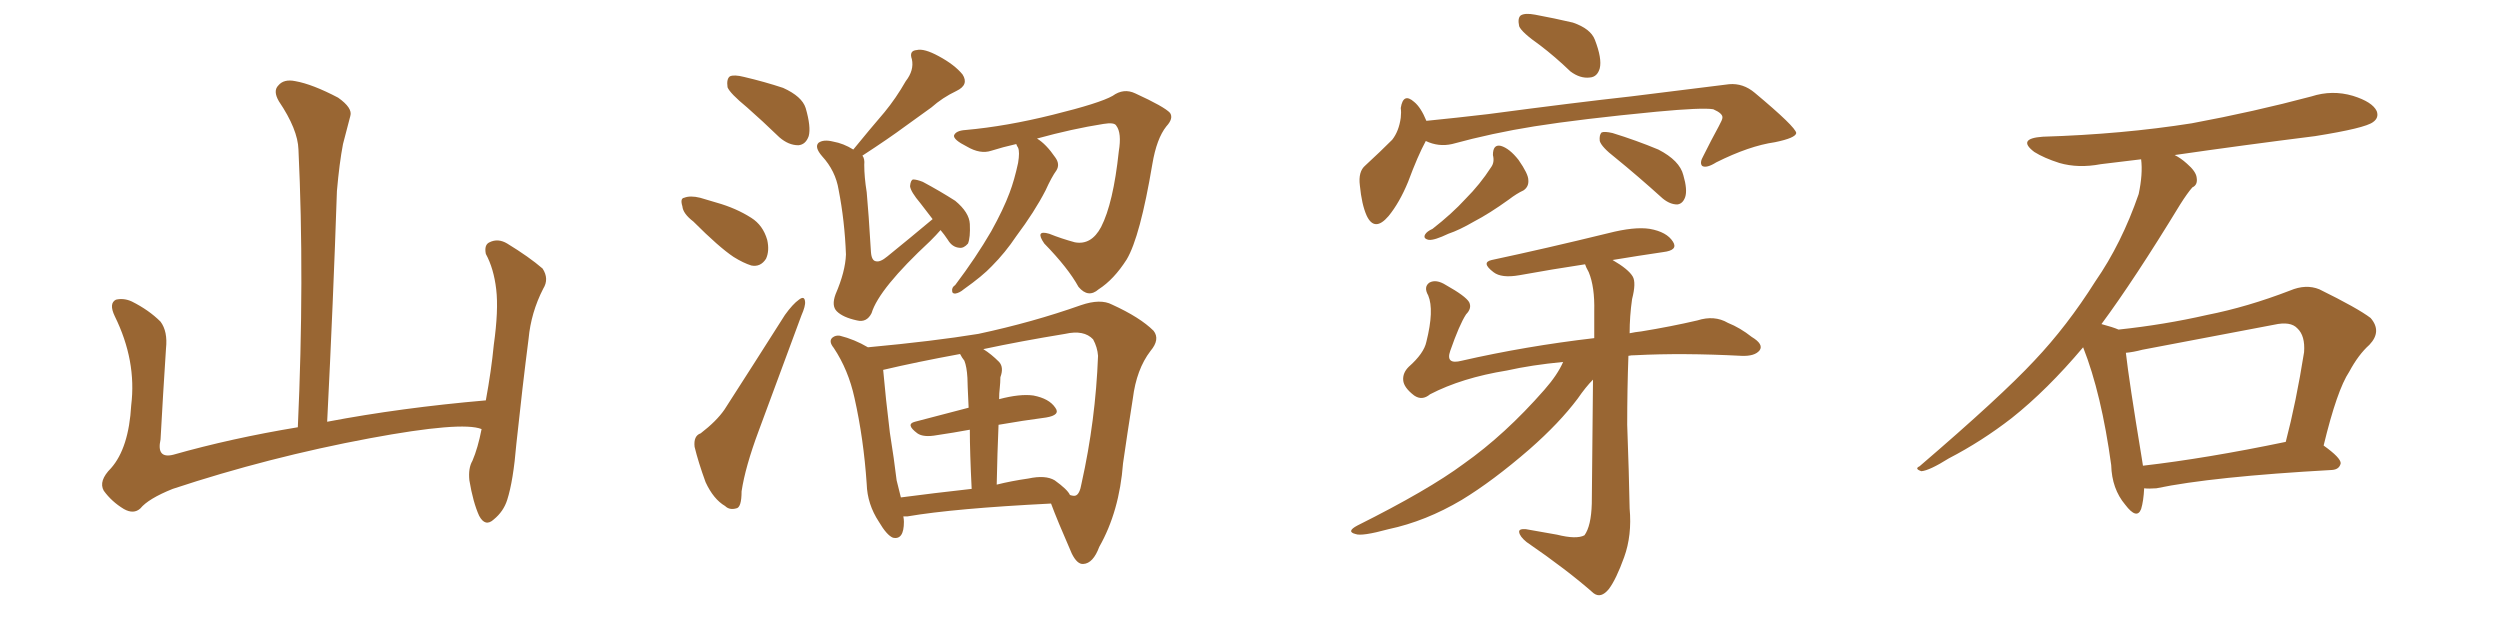 <svg xmlns="http://www.w3.org/2000/svg" xmlns:xlink="http://www.w3.org/1999/xlink" width="600" height="150"><path fill="#996633" padding="10" d="M115.58 102.98L115.58 102.98L115.58 102.98Q110.89 101.07 88.77 105.18L88.77 105.18Q64.45 109.72 41.46 117.33L41.46 117.33Q35.60 119.68 33.69 122.02L33.69 122.02Q32.08 123.49 29.74 122.17L29.74 122.17Q26.81 120.41 24.90 117.77L24.90 117.77Q23.58 115.43 26.66 112.35L26.66 112.35Q30.91 107.52 31.49 97.27L31.49 97.27Q32.81 86.57 27.54 75.88L27.54 75.88Q26.07 72.80 27.83 71.92L27.83 71.92Q29.74 71.48 31.64 72.36L31.64 72.36Q35.74 74.41 38.53 77.20L38.53 77.20Q40.28 79.54 39.84 83.64L39.84 83.64Q39.11 94.78 38.53 105.47L38.53 105.47Q37.50 110.16 41.60 109.13L41.60 109.13Q55.52 105.18 71.48 102.54L71.48 102.54Q73.10 66.80 71.63 35.89L71.63 35.89Q71.48 31.05 66.94 24.32L66.94 24.32Q65.48 21.83 66.80 20.51L66.80 20.51Q68.12 18.90 70.90 19.48L70.90 19.48Q75 20.21 81.15 23.44L81.15 23.44Q84.67 25.93 84.08 27.83L84.08 27.83Q83.35 30.62 82.32 34.57L82.32 34.57Q81.45 39.11 80.86 45.85L80.86 45.85Q79.98 72.22 78.52 101.22L78.52 101.22Q96.24 97.85 116.60 96.09L116.60 96.09Q117.92 88.92 118.51 82.76L118.51 82.76Q119.68 74.41 119.09 69.43L119.09 69.43Q118.51 64.45 116.60 60.94L116.60 60.94Q116.16 58.74 117.48 58.15L117.48 58.15Q119.53 57.13 121.73 58.45L121.73 58.45Q127.00 61.67 130.22 64.45L130.22 64.45Q131.84 66.94 130.37 69.29L130.37 69.29Q127.44 75 126.86 81.30L126.86 81.30Q125.39 92.72 123.93 106.49L123.93 106.49Q123.19 115.43 121.73 119.97L121.73 119.97Q120.85 122.75 118.51 124.66L118.51 124.66Q116.46 126.56 114.99 123.78L114.99 123.78Q113.53 120.56 112.65 115.28L112.65 115.28Q112.35 112.35 113.38 110.60L113.38 110.60Q114.70 107.52 115.58 102.98ZM179.30 25.78L179.30 25.78Q175.20 22.41 174.61 20.95L174.61 20.95Q174.32 18.90 175.20 18.31L175.20 18.31Q176.22 17.87 178.56 18.46L178.56 18.46Q183.54 19.63 187.94 21.09L187.94 21.09Q192.48 23.14 193.36 25.93L193.36 25.93Q194.68 30.47 194.09 32.67L194.09 32.67Q193.36 34.72 191.60 34.86L191.60 34.86Q189.26 34.86 187.06 32.96L187.06 32.96Q182.96 29.00 179.30 25.78ZM166.41 53.17L166.41 53.17Q163.92 51.27 163.77 49.51L163.77 49.51Q163.18 47.61 164.21 47.46L164.21 47.46Q165.67 46.88 168.02 47.46L168.02 47.46Q170.07 48.05 171.97 48.63L171.97 48.63Q176.66 49.95 180.32 52.29L180.32 52.29Q183.11 54.05 184.13 57.57L184.13 57.57Q184.72 60.21 183.84 62.11L183.84 62.11Q182.52 64.16 180.32 63.72L180.32 63.72Q178.42 63.13 176.07 61.67L176.07 61.67Q172.56 59.33 166.41 53.17ZM168.16 104.00L168.16 104.00Q171.97 101.07 173.88 98.29L173.88 98.29Q180.76 87.60 188.38 75.59L188.38 75.59Q190.28 72.95 191.75 71.92L191.75 71.92Q193.07 70.90 193.21 72.36L193.21 72.36Q193.36 73.39 192.33 75.73L192.33 75.73Q187.50 88.77 182.08 103.42L182.08 103.42Q178.86 112.06 177.98 117.92L177.98 117.92Q177.98 121.88 176.66 122.02L176.66 122.02Q175.05 122.46 174.02 121.44L174.02 121.44Q171.24 119.82 169.34 115.72L169.34 115.72Q167.58 110.89 166.70 107.23L166.70 107.23Q166.41 104.59 168.16 104.00ZM225.73 55.22L225.73 55.22Q224.71 56.40 223.24 57.86L223.24 57.86Q210.94 69.29 209.18 75.15L209.18 75.15Q208.01 77.49 205.66 76.90L205.66 76.90Q202.29 76.17 200.83 74.71L200.83 74.71Q199.51 73.39 200.54 70.61L200.54 70.61Q202.88 65.19 203.03 61.08L203.03 61.08Q202.73 53.03 201.27 45.56L201.27 45.56Q200.54 41.02 197.31 37.50L197.31 37.50Q195.41 35.30 196.44 34.28L196.44 34.28Q197.61 33.40 199.95 33.98L199.95 33.98Q202.44 34.42 204.79 35.89L204.79 35.89Q208.74 31.05 212.26 26.95L212.26 26.95Q215.04 23.58 217.38 19.48L217.38 19.48Q219.43 16.85 218.85 14.21L218.85 14.21Q218.12 12.16 220.02 12.01L220.02 12.01Q221.78 11.57 225.29 13.48L225.29 13.48Q229.10 15.53 231.01 17.87L231.01 17.87Q232.62 20.36 229.54 21.83L229.54 21.83Q226.17 23.44 223.54 25.78L223.54 25.78Q220.46 27.98 217.24 30.32L217.24 30.32Q213.28 33.25 206.98 37.35L206.98 37.35Q207.57 38.09 207.42 39.55L207.42 39.55Q207.42 42.48 208.01 46.14L208.01 46.14Q208.45 50.83 209.03 60.50L209.03 60.50Q209.18 62.55 210.21 62.70L210.21 62.70Q211.23 62.99 212.99 61.52L212.99 61.52Q218.41 57.13 223.83 52.59L223.83 52.59Q222.22 50.54 220.90 48.78L220.90 48.78Q218.55 46.00 218.41 44.68L218.41 44.68Q218.55 43.21 219.14 43.07L219.14 43.07Q220.02 43.07 221.48 43.65L221.48 43.65Q225.59 45.85 229.25 48.19L229.25 48.19Q232.62 50.98 232.76 53.76L232.76 53.76Q232.91 56.98 232.32 58.45L232.32 58.45Q231.30 59.62 230.27 59.47L230.27 59.47Q228.52 59.33 227.49 57.57L227.49 57.57Q226.61 56.25 225.73 55.22ZM243.90 34.57L243.90 34.57Q240.67 35.30 237.89 36.18L237.89 36.18Q235.25 37.06 232.03 35.16L232.03 35.16Q228.81 33.54 228.96 32.52L228.96 32.52Q229.39 31.35 231.74 31.20L231.74 31.20Q241.55 30.32 252.69 27.54L252.69 27.54Q263.96 24.76 267.04 23.00L267.04 23.00Q269.68 21.09 272.46 22.41L272.46 22.41Q279.49 25.63 280.81 27.10L280.81 27.10Q281.69 28.42 279.93 30.32L279.93 30.32Q277.59 33.25 276.56 39.40L276.56 39.40Q273.63 56.84 270.41 62.26L270.41 62.26Q267.33 67.09 263.67 69.43L263.67 69.43Q261.18 71.63 258.84 68.85L258.84 68.85Q256.35 64.31 250.63 58.45L250.63 58.45Q248.29 55.08 251.81 56.10L251.81 56.10Q254.74 57.28 257.96 58.15L257.96 58.15Q261.91 58.89 264.26 54.49L264.26 54.49Q267.19 48.78 268.51 36.33L268.51 36.33Q269.24 31.93 267.92 30.18L267.92 30.18Q267.48 29.30 264.84 29.74L264.84 29.74Q257.37 30.91 248.88 33.25L248.88 33.25Q251.07 34.57 253.27 37.79L253.27 37.79Q254.44 39.40 253.56 40.87L253.56 40.87Q252.39 42.48 250.93 45.70L250.93 45.70Q248.29 50.83 243.90 56.69L243.90 56.69Q241.26 60.64 238.04 63.87L238.04 63.87Q235.84 66.21 231.30 69.43L231.30 69.43Q230.27 70.31 229.25 70.46L229.25 70.46Q228.52 70.46 228.52 69.87L228.52 69.87Q228.37 68.99 229.25 68.41L229.25 68.41Q234.23 61.82 237.89 55.52L237.89 55.52Q240.82 50.24 242.29 46.29L242.29 46.29Q243.46 43.21 244.34 39.11L244.34 39.11Q244.78 36.47 244.34 35.45L244.34 35.45Q244.04 35.01 243.90 34.57ZM216.80 123.93L216.80 123.93Q216.94 124.66 216.94 125.24L216.94 125.24Q216.94 129.64 214.31 129.05L214.31 129.05Q212.84 128.47 210.94 125.24L210.94 125.24Q208.15 121.00 208.01 116.16L208.01 116.16Q207.28 105.32 205.08 95.51L205.08 95.51Q203.61 88.77 200.10 83.50L200.10 83.50Q198.78 81.88 199.80 81.01L199.80 81.01Q200.54 80.42 201.56 80.57L201.56 80.57Q205.08 81.45 208.30 83.35L208.30 83.35Q224.12 81.88 234.81 80.13L234.81 80.13Q247.85 77.34 259.42 73.24L259.42 73.24Q264.11 71.63 266.89 73.10L266.89 73.10Q273.63 76.17 276.86 79.39L276.86 79.39Q278.47 81.45 276.12 84.23L276.12 84.23Q272.75 88.62 271.88 95.65L271.88 95.65Q270.56 104.00 269.53 111.18L269.53 111.18Q268.65 122.75 263.82 131.25L263.82 131.25Q262.35 135.21 260.01 135.35L260.01 135.35Q258.54 135.50 257.23 132.86L257.23 132.86Q253.71 124.80 252.25 120.85L252.25 120.85Q228.96 122.02 217.82 123.93L217.82 123.93Q217.24 123.93 216.80 123.93ZM253.13 115.28L253.13 115.28Q256.20 117.48 256.79 118.80L256.79 118.80Q257.67 119.09 258.11 118.95L258.11 118.95Q259.13 118.65 259.57 116.02L259.57 116.02Q262.94 100.93 263.53 85.40L263.53 85.40Q263.38 83.35 262.35 81.45L262.35 81.45Q260.16 79.10 255.62 80.13L255.62 80.13Q244.92 81.88 235.99 83.79L235.99 83.79Q237.89 84.96 239.79 86.87L239.79 86.87Q240.97 88.18 240.09 90.53L240.09 90.53Q240.09 91.70 239.94 93.16L239.94 93.16Q239.79 94.34 239.79 95.80L239.79 95.80Q244.78 94.48 248.00 94.92L248.00 94.92Q251.81 95.65 253.27 97.85L253.27 97.85Q254.59 99.61 251.07 100.20L251.07 100.20Q245.51 100.93 239.65 101.95L239.65 101.95Q239.36 108.69 239.21 116.31L239.21 116.31Q242.72 115.43 246.83 114.84L246.83 114.84Q250.93 113.96 253.13 115.28ZM216.21 119.38L216.21 119.38L216.21 119.38Q223.97 118.36 233.20 117.33L233.20 117.33Q232.76 108.54 232.76 103.13L232.76 103.13Q228.81 103.86 224.85 104.44L224.85 104.44Q221.63 105.03 220.17 104.00L220.17 104.00Q217.24 101.81 219.58 101.22L219.58 101.22Q225.73 99.61 232.47 97.85L232.47 97.85Q232.18 91.70 232.18 90.67L232.18 90.67Q232.03 88.04 231.45 86.57L231.45 86.57Q230.86 85.84 230.42 84.96L230.42 84.96Q220.02 86.87 211.96 88.77L211.96 88.77Q212.55 95.51 213.57 103.86L213.57 103.86Q214.60 110.30 215.19 115.28L215.19 115.28Q215.77 117.48 216.21 119.38ZM369.58 10.84L369.58 10.84Q365.19 7.76 364.60 6.30L364.60 6.30Q364.16 4.25 365.04 3.66L365.04 3.66Q366.06 3.08 368.41 3.52L368.41 3.52Q373.10 4.39 377.49 5.42L377.49 5.42Q381.74 6.88 382.76 9.52L382.76 9.52Q384.52 14.06 383.94 16.41L383.94 16.41Q383.35 18.46 381.59 18.60L381.59 18.60Q379.25 18.90 376.90 17.14L376.90 17.14Q373.24 13.62 369.58 10.84ZM342.19 33.84L342.19 33.84Q340.28 37.35 337.94 43.65L337.94 43.65Q335.89 48.63 333.25 51.86L333.25 51.86Q329.88 55.81 327.98 51.71L327.98 51.71Q326.81 49.07 326.37 44.53L326.37 44.53Q325.93 41.16 327.69 39.70L327.69 39.70Q331.35 36.33 334.13 33.54L334.13 33.54Q335.74 31.49 336.18 28.27L336.18 28.27Q336.33 26.95 336.18 25.93L336.18 25.93Q336.77 22.12 339.40 24.46L339.40 24.46Q341.02 25.78 342.33 29.00L342.33 29.00Q349.66 28.27 357.13 27.39L357.13 27.39Q378.08 24.61 391.41 23.14L391.41 23.14Q404.44 21.53 414.99 20.21L414.99 20.21Q418.36 19.92 421.14 22.27L421.14 22.27Q430.96 30.47 431.10 31.93L431.10 31.93Q430.96 33.11 425.98 34.13L425.98 34.13Q419.82 35.01 411.91 38.96L411.91 38.96Q409.57 40.43 408.54 39.84L408.54 39.84Q407.81 39.11 408.84 37.35L408.84 37.35Q410.74 33.54 412.50 30.32L412.50 30.32Q413.38 28.71 413.38 28.27L413.38 28.27Q413.53 27.25 411.18 26.22L411.18 26.22Q408.54 25.78 397.56 26.81L397.56 26.81Q379.39 28.56 368.26 30.32L368.26 30.32Q358.15 31.93 348.49 34.57L348.49 34.57Q345.26 35.30 342.19 33.84ZM358.30 37.21L358.30 37.21Q358.30 34.57 360.21 35.01L360.21 35.01Q362.26 35.60 364.45 38.38L364.45 38.38Q366.80 41.75 366.80 43.21L366.80 43.21Q366.94 44.82 365.63 45.70L365.63 45.70Q364.01 46.44 362.11 47.90L362.11 47.90Q357.42 51.27 353.76 53.17L353.76 53.17Q350.24 55.22 347.61 56.10L347.61 56.10Q344.24 57.71 342.92 57.57L342.92 57.57Q341.46 57.28 342.04 56.25L342.04 56.25Q342.48 55.52 343.80 54.93L343.80 54.93Q348.49 51.27 351.71 47.75L351.71 47.75Q355.22 44.24 357.86 40.14L357.86 40.14Q358.74 38.96 358.30 37.21ZM387.60 37.79L387.60 37.79Q384.38 35.30 383.94 33.84L383.94 33.84Q383.79 32.37 384.38 31.79L384.38 31.79Q385.11 31.49 387.01 31.93L387.01 31.93Q392.72 33.69 398.00 35.89L398.00 35.89Q403.13 38.53 404.00 42.04L404.00 42.04Q405.03 45.56 404.44 47.31L404.44 47.31Q403.86 48.93 402.54 49.07L402.54 49.07Q400.78 49.07 399.02 47.61L399.02 47.61Q393.02 42.19 387.60 37.79ZM375.15 86.87L375.15 86.87L375.15 86.87Q367.53 87.60 361.67 88.92L361.67 88.92Q350.83 90.67 343.21 94.63L343.21 94.63Q341.31 96.24 339.40 94.92L339.40 94.92Q336.91 93.02 336.77 91.26L336.77 91.26Q336.62 89.50 338.09 88.04L338.09 88.04Q341.75 84.81 342.33 82.03L342.33 82.03Q344.24 74.41 342.77 70.90L342.77 70.90Q341.60 68.85 343.07 67.82L343.07 67.82Q344.68 66.94 347.02 68.41L347.02 68.41Q351.71 71.04 352.59 72.51L352.59 72.51Q353.32 73.97 351.86 75.44L351.86 75.44Q350.24 77.93 348.05 84.23L348.05 84.23Q346.88 87.60 350.83 86.57L350.83 86.57Q366.21 83.06 382.62 81.15L382.62 81.15Q382.62 77.49 382.62 74.71L382.62 74.71Q382.76 68.85 381.30 65.33L381.30 65.33Q380.57 64.01 380.42 63.43L380.42 63.43Q372.66 64.60 364.60 66.06L364.60 66.06Q360.35 66.80 358.45 65.33L358.45 65.33Q355.37 62.99 358.01 62.40L358.01 62.40Q371.04 59.62 385.99 55.96L385.99 55.96Q392.29 54.35 395.95 54.93L395.95 54.93Q400.05 55.66 401.51 58.01L401.51 58.01Q402.83 60.06 399.17 60.50L399.17 60.50Q393.16 61.38 387.01 62.40L387.01 62.40Q390.82 64.60 391.85 66.36L391.85 66.36Q392.72 67.82 391.70 71.78L391.70 71.78Q391.11 75.88 391.11 79.98L391.11 79.98Q392.43 79.69 393.90 79.54L393.90 79.54Q401.07 78.37 407.37 76.90L407.37 76.90Q411.47 75.59 414.70 77.49L414.70 77.49Q417.63 78.66 420.41 80.86L420.41 80.86Q423.34 82.62 422.31 84.08L422.31 84.08Q421.14 85.55 417.92 85.40L417.92 85.40Q403.71 84.67 392.58 85.25L392.58 85.25Q391.41 85.25 390.82 85.40L390.82 85.40Q390.53 93.46 390.53 101.95L390.53 101.95Q390.97 113.96 391.11 122.02L391.11 122.02Q391.70 128.47 389.79 133.74L389.79 133.74Q387.89 139.01 386.13 141.36L386.13 141.36Q384.23 143.70 382.47 142.38L382.47 142.38Q376.17 136.82 366.36 130.08L366.36 130.08Q364.75 128.76 364.60 127.73L364.60 127.73Q364.45 126.86 366.21 127.00L366.21 127.00Q370.46 127.73 373.68 128.32L373.68 128.32Q378.37 129.49 380.27 128.47L380.27 128.47Q381.88 126.27 382.03 120.85L382.03 120.85Q382.18 103.13 382.32 91.11L382.32 91.11Q380.57 92.87 378.66 95.65L378.66 95.65Q374.27 101.51 367.09 107.81L367.09 107.81Q358.30 115.43 350.83 119.97L350.83 119.97Q342.19 125.10 333.25 127.00L333.25 127.00Q326.81 128.76 325.34 128.17L325.34 128.17Q323.00 127.59 325.78 126.12L325.78 126.12Q342.77 117.63 351.27 111.33L351.27 111.33Q361.23 104.30 370.61 93.60L370.61 93.60Q373.83 89.94 375.15 86.87ZM514.60 117.19L514.60 117.19Q514.45 120.26 513.87 122.17L513.87 122.17Q512.84 124.80 510.06 121.14L510.06 121.14Q506.84 117.33 506.69 111.62L506.69 111.62Q504.35 94.48 499.95 83.35L499.95 83.35Q491.31 93.60 482.81 100.34L482.81 100.34Q475.63 105.91 467.72 110.01L467.72 110.01Q463.04 112.94 461.13 113.09L461.13 113.09Q459.38 112.50 460.69 111.91L460.69 111.91Q480.32 95.07 488.23 86.57L488.23 86.57Q496.14 78.22 502.88 67.53L502.88 67.53Q509.18 58.45 513.28 46.58L513.28 46.58Q514.31 41.75 513.87 38.23L513.87 38.23Q508.74 38.82 504.20 39.40L504.20 39.40Q498.78 40.43 494.24 39.11L494.24 39.11Q490.58 37.94 488.23 36.47L488.23 36.47Q483.98 33.25 490.28 32.81L490.28 32.81Q509.33 32.23 526.03 29.59L526.03 29.59Q540.97 26.81 554.74 23.14L554.74 23.14Q559.72 21.53 564.70 23.00L564.70 23.00Q569.38 24.46 570.41 26.66L570.41 26.66Q571.00 28.27 569.53 29.30L569.53 29.30Q567.63 30.76 555.62 32.67L555.62 32.67Q538.18 34.86 521.92 37.21L521.92 37.21Q523.39 37.94 524.85 39.26L524.85 39.26Q527.05 41.16 527.20 42.63L527.20 42.63Q527.49 44.38 526.17 44.97L526.17 44.97Q525 46.29 523.24 49.07L523.24 49.07Q512.26 67.09 504.35 77.78L504.35 77.78Q507.13 78.52 508.45 79.10L508.45 79.10Q519.43 77.93 529.69 75.59L529.69 75.59Q539.36 73.68 549.61 69.73L549.61 69.73Q553.42 68.12 556.64 69.43L556.64 69.43Q565.87 73.97 568.95 76.32L568.95 76.32Q571.73 79.54 568.65 82.76L568.65 82.76Q566.02 85.11 563.82 89.21L563.82 89.21Q560.89 93.60 557.67 106.93L557.67 106.93Q561.77 109.86 561.77 111.18L561.77 111.18Q561.47 112.65 559.72 112.79L559.72 112.79Q530.86 114.40 517.53 117.19L517.53 117.19Q515.63 117.33 514.60 117.19ZM514.31 111.77L514.31 111.77L514.31 111.77Q529.54 110.01 548.58 106.05L548.58 106.05Q551.07 96.53 552.98 84.52L552.98 84.52Q553.27 80.57 551.37 78.81L551.37 78.81Q549.76 77.05 545.80 77.93L545.80 77.93Q530.42 80.86 514.16 83.94L514.16 83.94Q511.96 84.52 510.21 84.67L510.21 84.67Q510.94 91.26 514.01 109.86L514.01 109.86Q514.16 110.74 514.31 111.77Z"/></svg>
